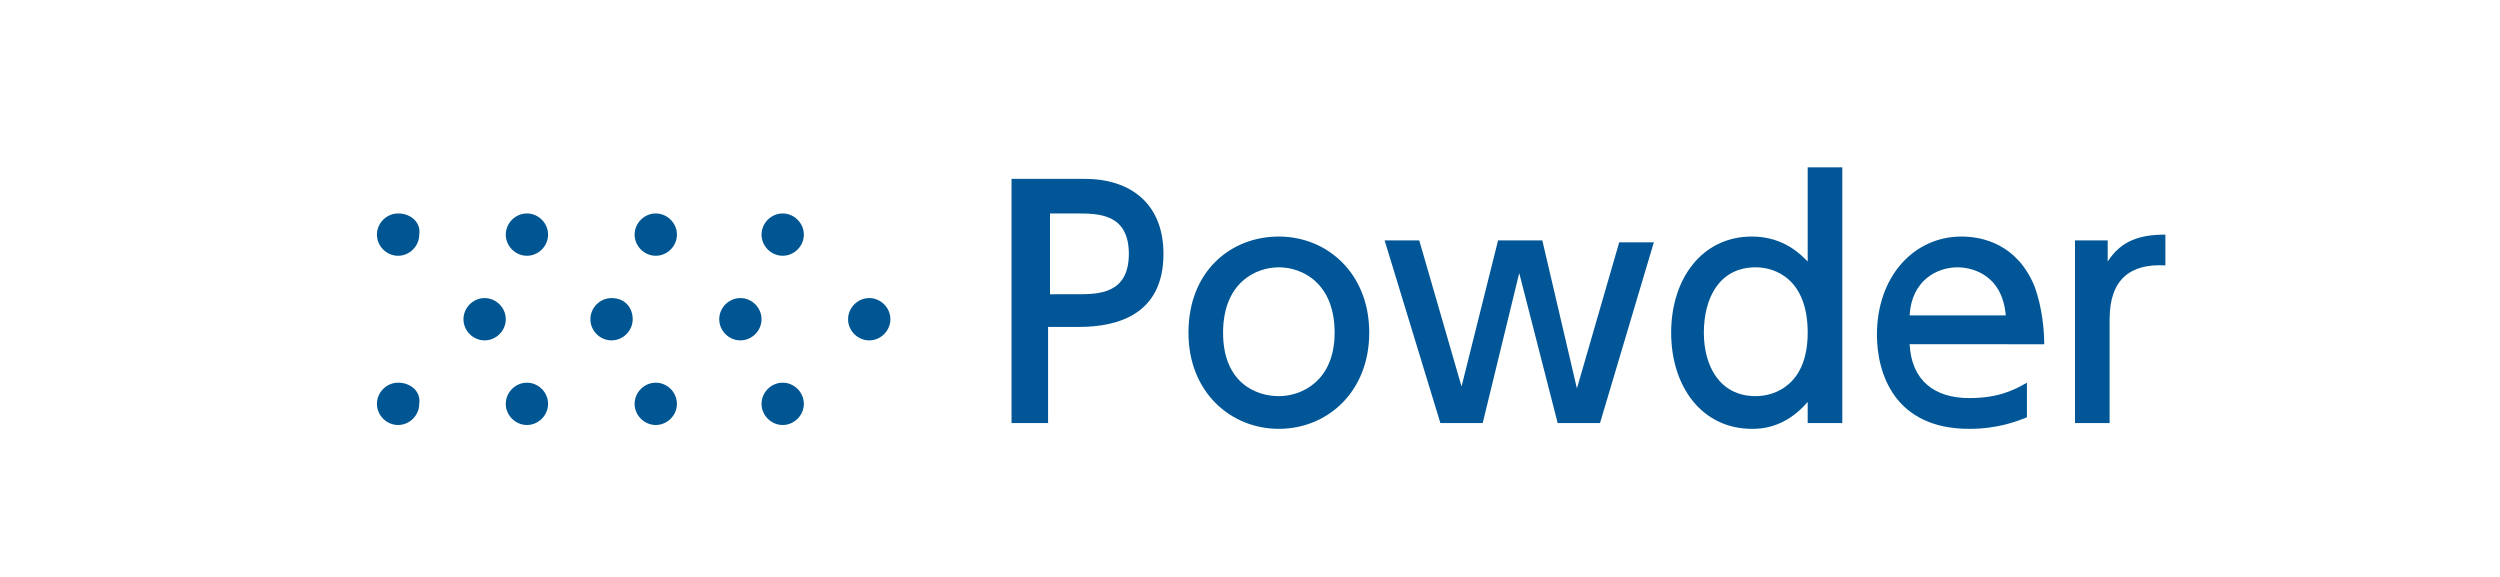 <?xml version="1.0" encoding="utf-8"?>
<!-- Generator: Adobe Illustrator 25.4.7, SVG Export Plug-In . SVG Version: 6.00 Build 0)  -->
<svg version="1.1" id="レイヤー_1" xmlns="http://www.w3.org/2000/svg" xmlns:xlink="http://www.w3.org/1999/xlink" x="0px"
	 y="0px" width="130px" height="30px" viewBox="0 0 130 30" style="enable-background:new 0 0 130 30;" xml:space="preserve">
<style type="text/css">
	.st0{fill:#FFFFFF;}
	.st1{fill:#333333;}
	.st2{fill:#005692;}
	.st3{fill:#00A7D3;}
	.st4{fill:#005696;}
</style>
<g>
	<path class="st2" d="M20.7,11.1c-0.6,0-1.1,0.5-1.1,1.1c0,0.6,0.5,1.1,1.1,1.1c0.6,0,1.1-0.5,1.1-1.1
		C21.9,11.6,21.4,11.1,20.7,11.1z"/>
	<path class="st2" d="M27.4,11.1c-0.6,0-1.1,0.5-1.1,1.1c0,0.6,0.5,1.1,1.1,1.1c0.6,0,1.1-0.5,1.1-1.1C28.5,11.6,28,11.1,27.4,11.1z
		"/>
	<path class="st2" d="M34.1,11.1c-0.6,0-1.1,0.5-1.1,1.1c0,0.6,0.5,1.1,1.1,1.1c0.6,0,1.1-0.5,1.1-1.1
		C35.2,11.6,34.7,11.1,34.1,11.1z"/>
	<path class="st2" d="M40.7,11.1c-0.6,0-1.1,0.5-1.1,1.1c0,0.6,0.5,1.1,1.1,1.1c0.6,0,1.1-0.5,1.1-1.1
		C41.8,11.6,41.3,11.1,40.7,11.1z"/>
	<path class="st2" d="M25.2,15.5c-0.6,0-1.1,0.5-1.1,1.1c0,0.6,0.5,1.1,1.1,1.1c0.6,0,1.1-0.5,1.1-1.1C26.3,16,25.8,15.5,25.2,15.5z
		"/>
	<path class="st2" d="M31.8,15.5c-0.6,0-1.1,0.5-1.1,1.1c0,0.6,0.5,1.1,1.1,1.1c0.6,0,1.1-0.5,1.1-1.1C32.9,16,32.5,15.5,31.8,15.5z
		"/>
	<path class="st2" d="M38.5,15.5c-0.6,0-1.1,0.5-1.1,1.1c0,0.6,0.5,1.1,1.1,1.1c0.6,0,1.1-0.5,1.1-1.1C39.6,16,39.1,15.5,38.5,15.5z
		"/>
	<path class="st2" d="M45.2,15.5c-0.6,0-1.1,0.5-1.1,1.1c0,0.6,0.5,1.1,1.1,1.1c0.6,0,1.1-0.5,1.1-1.1C46.3,16,45.8,15.5,45.2,15.5z
		"/>
	<path class="st2" d="M20.7,19.9c-0.6,0-1.1,0.5-1.1,1.1c0,0.6,0.5,1.1,1.1,1.1c0.6,0,1.1-0.5,1.1-1.1
		C21.9,20.4,21.4,19.9,20.7,19.9z"/>
	<path class="st2" d="M27.4,19.9c-0.6,0-1.1,0.5-1.1,1.1c0,0.6,0.5,1.1,1.1,1.1c0.6,0,1.1-0.5,1.1-1.1C28.5,20.4,28,19.9,27.4,19.9z
		"/>
	<path class="st2" d="M34.1,19.9c-0.6,0-1.1,0.5-1.1,1.1c0,0.6,0.5,1.1,1.1,1.1c0.6,0,1.1-0.5,1.1-1.1
		C35.2,20.4,34.7,19.9,34.1,19.9z"/>
	<path class="st2" d="M40.7,19.9c-0.6,0-1.1,0.5-1.1,1.1c0,0.6,0.5,1.1,1.1,1.1c0.6,0,1.1-0.5,1.1-1.1
		C41.8,20.4,41.3,19.9,40.7,19.9z"/>
</g>
<g>
	<g>
		<path class="st4" d="M56.4,9.3c2.4,0,4.1,1.3,4.1,3.9c0,3.1-2.3,3.8-4.4,3.8h-1.6v5h-1.9V9.3H56.4z M56,15.3c1.1,0,2.7,0,2.7-2.1
			c0-2.1-1.6-2.1-2.7-2.1h-1.4v4.2H56z"/>
		<path class="st4" d="M66.5,12.3c2.5,0,4.7,1.9,4.7,5c0,3.1-2.2,5-4.7,5c-2.5,0-4.7-1.9-4.7-5C61.8,14.1,64,12.3,66.5,12.3z
			 M66.5,20.6c1.2,0,2.9-0.8,2.9-3.3c0-2.6-1.7-3.4-2.9-3.4c-1.2,0-2.9,0.8-2.9,3.4S65.3,20.6,66.5,20.6z"/>
		<path class="st4" d="M82,20.2l2.2-7.6h1.8L83.2,22H81L79,14.2L77.1,22h-2.2L72,12.5h1.8l2.2,7.6l1.9-7.6h2.3L82,20.2z"/>
		<path class="st4" d="M94,20.9c-1.2,1.4-2.5,1.4-2.9,1.4c-2.6,0-4.2-2.2-4.2-5c0-2.8,1.6-5,4.2-5c1.7,0,2.6,1,2.9,1.3V8.7h1.8V22
			H94V20.9z M91.3,13.9c-1.9,0-2.7,1.6-2.7,3.4c0,1.7,0.8,3.3,2.7,3.3c1,0,2.7-0.6,2.7-3.3C94,14.5,92.3,13.9,91.3,13.9z"/>
		<path class="st4" d="M99.3,17.9c0.1,1.9,1.3,2.8,3.1,2.8c1.5,0,2.3-0.4,3-0.8v1.8c-0.5,0.2-1.5,0.6-3,0.6c-3.9,0-4.8-2.9-4.8-4.9
			c0-3,1.9-5.1,4.4-5.1c1.1,0,2.9,0.4,3.8,2.6c0.4,1.1,0.5,2.3,0.5,3H99.3z M104.3,16.4c-0.2-2.3-2-2.5-2.5-2.5
			c-1.1,0-2.4,0.7-2.5,2.5H104.3z"/>
		<path class="st4" d="M107.9,22v-9.5h1.7v1.1c0.7-1.1,1.7-1.4,3-1.4v1.6c-1.8-0.1-2.9,0.7-2.9,2.8V22H107.9z"/>
	</g>
</g>
</svg>
